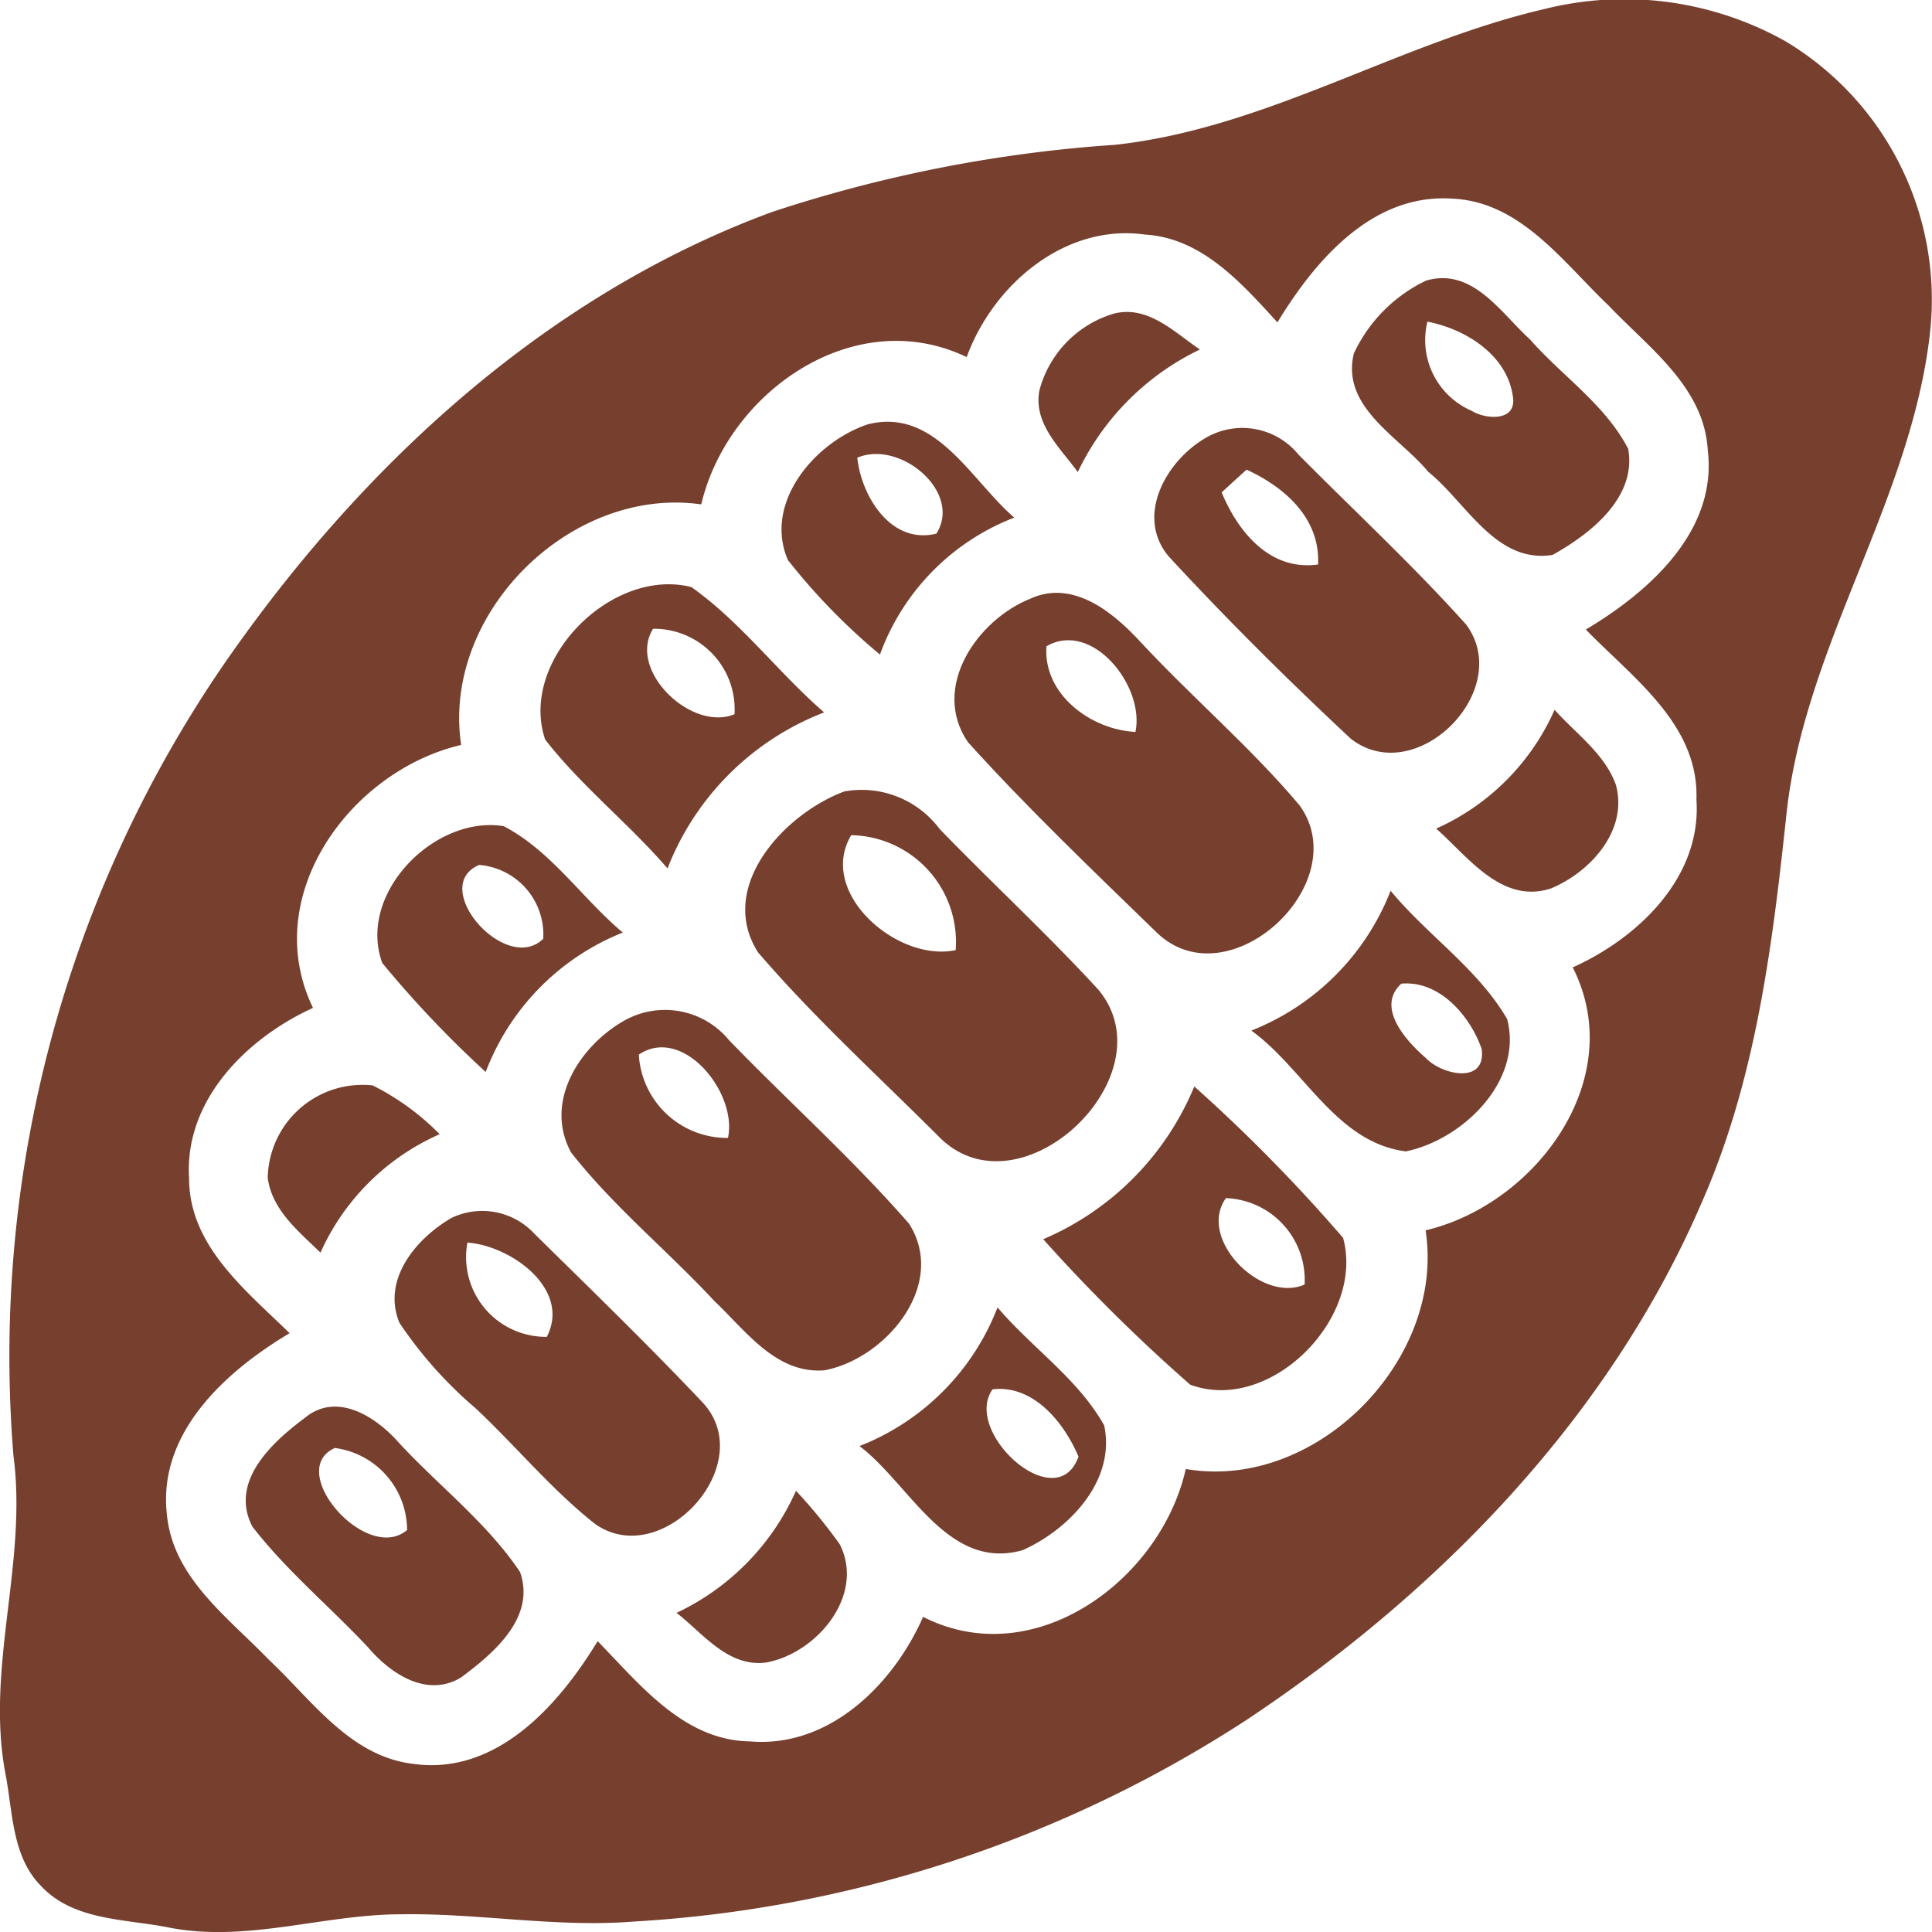 <svg xmlns="http://www.w3.org/2000/svg" xmlns:xlink="http://www.w3.org/1999/xlink" id="Grupo_96" data-name="Grupo 96" width="72.36" height="72.365" viewBox="0 0 72.36 72.365"><defs><clipPath id="clip-path"><rect id="Rect&#xE1;ngulo_86" data-name="Rect&#xE1;ngulo 86" width="72.36" height="72.365" fill="none"></rect></clipPath></defs><g id="Grupo_95" data-name="Grupo 95" clip-path="url(#clip-path)"><path id="Trazado_5642" data-name="Trazado 5642" d="M57.845.338a12.335,12.335,0,0,1,9.014,1.2,11.278,11.278,0,0,1,5.424,10.946c-.715,6.3-4.7,11.7-5.375,18.012-.524,4.922-1.146,9.926-3.154,14.5-3.459,8.054-9.811,14.591-17.036,19.4a47.024,47.024,0,0,1-23,7.574c-2.908.229-5.8-.322-8.7-.273-2.9,0-5.762,1.064-8.671.5-1.632-.333-3.574-.246-4.8-1.55-1.1-1.1-1.064-2.761-1.337-4.18-.764-3.983.824-7.928.295-11.934A45.8,45.8,0,0,1,8.353,24.926C13.444,17.543,20.38,11.088,28.9,7.945A52.054,52.054,0,0,1,41.759,5.424C47.428,4.807,52.35,1.615,57.845.338m-10,11.737c-1.342-1.468-2.837-3.17-4.971-3.29-3-.42-5.691,1.9-6.668,4.589-4.218-2.024-8.954,1.32-9.942,5.517-4.895-.7-9.729,4.087-8.992,9.009-4.152.971-7.574,5.664-5.549,9.849C9.248,38.878,6.9,41.2,7.082,44.122c-.005,2.537,2.123,4.2,3.765,5.811-2.374,1.413-4.927,3.71-4.6,6.75.207,2.4,2.281,3.874,3.82,5.478,1.621,1.517,3.05,3.64,5.446,3.907,3.1.415,5.418-2.21,6.87-4.6,1.588,1.621,3.225,3.721,5.713,3.754,2.963.251,5.364-2.134,6.477-4.665,4.163,2.123,8.905-1.381,9.838-5.538,4.873.84,9.735-4.087,8.982-8.938,4.131-.977,7.623-5.68,5.511-9.849,2.45-1.1,4.835-3.378,4.633-6.281.1-2.821-2.39-4.562-4.142-6.373,2.352-1.4,4.933-3.678,4.567-6.712-.131-2.374-2.221-3.847-3.716-5.424-1.719-1.632-3.312-3.923-5.915-4.005-2.963-.169-5.091,2.341-6.488,4.638" transform="translate(0 0)" fill="#763f2e"></path><path id="Trazado_5643" data-name="Trazado 5643" d="M234.774,47.82c1.741-.507,2.8,1.217,3.9,2.215,1.206,1.37,2.816,2.439,3.667,4.087.327,1.823-1.419,3.187-2.832,3.972-2.128.338-3.225-1.959-4.654-3.11-1.091-1.32-3.279-2.417-2.788-4.436a5.69,5.69,0,0,1,2.706-2.728m.049,1.539a2.884,2.884,0,0,0,1.659,3.339c.491.311,1.642.42,1.55-.469-.175-1.588-1.752-2.592-3.208-2.87" transform="translate(-181.36 -37.311)" fill="#763f2e"></path><path id="Trazado_5644" data-name="Trazado 5644" d="M178.237,56.461a4.088,4.088,0,0,1,2.8-2.87c1.271-.311,2.248.7,3.208,1.348a9.72,9.72,0,0,0-4.573,4.589c-.66-.906-1.681-1.823-1.435-3.067" transform="translate(-139.305 -41.849)" fill="#763f2e"></path><path id="Trazado_5645" data-name="Trazado 5645" d="M134.345,77.553c-.928-2.155,1.026-4.425,2.99-5.08,2.537-.649,3.869,2.1,5.489,3.492a8.677,8.677,0,0,0-5.031,5.129,23.508,23.508,0,0,1-3.449-3.541m2.6-3.831c.158,1.462,1.271,3.263,2.963,2.843.982-1.55-1.353-3.525-2.963-2.843" transform="translate(-104.836 -56.579)" fill="#763f2e"></path><path id="Trazado_5646" data-name="Trazado 5646" d="M200,73.756a2.711,2.711,0,0,1,3.454.617c2.1,2.123,4.3,4.158,6.291,6.379,1.823,2.455-1.866,6.171-4.311,4.283-2.352-2.194-4.644-4.469-6.826-6.832-1.277-1.517-.087-3.6,1.391-4.447m.589,2.046c.617,1.49,1.817,2.952,3.612,2.7.082-1.73-1.244-2.892-2.679-3.552-.316.284-.622.567-.933.851" transform="translate(-154.833 -57.36)" fill="#763f2e"></path><path id="Trazado_5647" data-name="Trazado 5647" d="M92.922,106.076c-1-2.952,2.488-6.472,5.478-5.708,1.866,1.321,3.247,3.2,4.971,4.693a10.243,10.243,0,0,0-5.866,5.844c-1.451-1.686-3.219-3.072-4.584-4.829m4.043-4.147c-.971,1.561,1.441,3.869,3.05,3.2a3.018,3.018,0,0,0-3.05-3.2" transform="translate(-72.504 -78.379)" fill="#763f2e"></path><path id="Trazado_5648" data-name="Trazado 5648" d="M166.63,101.944c1.6-.731,3.116.524,4.136,1.637,1.937,2.084,4.125,3.94,5.953,6.117,2.09,2.93-2.679,7.328-5.353,4.758-2.4-2.335-4.835-4.654-7.077-7.137-1.4-2.046.344-4.578,2.341-5.375m.6,1.784c-.131,1.8,1.664,3.127,3.334,3.208.36-1.713-1.626-4.2-3.334-3.208" transform="translate(-128.037 -79.523)" fill="#763f2e"></path><path id="Trazado_5649" data-name="Trazado 5649" d="M250.882,121.8c.8.895,1.872,1.642,2.292,2.8.475,1.713-.955,3.279-2.434,3.891-1.844.595-3.1-1.19-4.294-2.243a8.74,8.74,0,0,0,4.436-4.453" transform="translate(-192.656 -95.214)" fill="#763f2e"></path><path id="Trazado_5650" data-name="Trazado 5650" d="M131.578,135.487a3.641,3.641,0,0,1,3.58,1.4c1.964,2.03,4.049,3.951,5.959,6.035,2.657,3.214-2.93,8.534-5.959,5.517-2.286-2.286-4.693-4.474-6.8-6.93-1.555-2.455.993-5.184,3.219-6.019m4.185,5.937a4,4,0,0,0-3.912-4.305c-1.288,2.155,1.735,4.775,3.912,4.305" transform="translate(-99.969 -105.842)" fill="#763f2e"></path><path id="Trazado_5651" data-name="Trazado 5651" d="M64.938,146.749c-.949-2.6,1.964-5.549,4.551-5.124,1.784.933,2.936,2.706,4.458,3.983a9.093,9.093,0,0,0-5.135,5.222,40.206,40.206,0,0,1-3.874-4.082m3.629-3.672c-1.91.813,1,4.136,2.4,2.766a2.616,2.616,0,0,0-2.4-2.766" transform="translate(-50.621 -110.681)" fill="#763f2e"></path><path id="Trazado_5652" data-name="Trazado 5652" d="M219.938,152.848c1.375,1.67,3.268,2.919,4.365,4.807.606,2.314-1.664,4.518-3.792,4.955-2.6-.322-3.814-3.1-5.789-4.524a9.244,9.244,0,0,0,5.217-5.238m.4,3.481c-.966.884.18,2.144.911,2.777.578.628,2.27,1.026,2.1-.327-.431-1.244-1.582-2.581-3.012-2.45" transform="translate(-167.855 -119.487)" fill="#763f2e"></path><path id="Trazado_5653" data-name="Trazado 5653" d="M98.653,173.7a3.106,3.106,0,0,1,3.978.709c2.226,2.3,4.633,4.453,6.739,6.87,1.451,2.286-.873,5.053-3.165,5.489-1.817.147-2.947-1.479-4.12-2.586-1.752-1.888-3.776-3.536-5.369-5.566-1.031-1.877.289-3.956,1.937-4.916m.595,1.244a3.311,3.311,0,0,0,3.339,3.121c.366-1.692-1.692-4.229-3.339-3.121" transform="translate(-75.322 -135.446)" fill="#763f2e"></path><path id="Trazado_5654" data-name="Trazado 5654" d="M45.946,189.517a3.551,3.551,0,0,1,3.929-3.459,9.434,9.434,0,0,1,2.51,1.828,8.761,8.761,0,0,0-4.464,4.436c-.818-.8-1.817-1.593-1.975-2.8" transform="translate(-35.918 -145.406)" fill="#763f2e"></path><path id="Trazado_5655" data-name="Trazado 5655" d="M184.655,186.423a60.808,60.808,0,0,1,5.577,5.675c.824,3.023-2.75,6.608-5.729,5.495A64.015,64.015,0,0,1,179,192.147a10.627,10.627,0,0,0,5.659-5.724m1.184,4.185c-1.086,1.522,1.326,3.951,2.947,3.236a3.066,3.066,0,0,0-2.947-3.236" transform="translate(-139.928 -145.734)" fill="#763f2e"></path><path id="Trazado_5656" data-name="Trazado 5656" d="M69.873,208.046a2.662,2.662,0,0,1,3.088.606c2.117,2.084,4.256,4.158,6.3,6.319,2.139,2.308-1.522,6.319-4.032,4.545-1.632-1.288-2.957-2.908-4.469-4.327A15.629,15.629,0,0,1,67.9,211.98c-.666-1.626.638-3.17,1.97-3.934m.578.933a2.988,2.988,0,0,0,2.974,3.53c.917-1.779-1.326-3.41-2.974-3.53" transform="translate(-52.942 -162.44)" fill="#763f2e"></path><path id="Trazado_5657" data-name="Trazado 5657" d="M147.471,229.543a9.1,9.1,0,0,0,5.173-5.195c1.282,1.511,3.018,2.674,3.994,4.42.442,2.068-1.31,3.891-3.05,4.671-2.816.8-4.223-2.472-6.117-3.9m4.987-2.123c-1.14,1.6,2.4,4.813,3.219,2.521-.54-1.271-1.681-2.7-3.219-2.521" transform="translate(-115.283 -175.381)" fill="#763f2e"></path><path id="Trazado_5658" data-name="Trazado 5658" d="M44.412,241.772c1.195-.96,2.652,0,3.487.949,1.5,1.626,3.307,3,4.545,4.851.595,1.708-1,3.045-2.21,3.945-1.277.775-2.646-.142-3.476-1.119-1.43-1.528-3.061-2.876-4.343-4.534-.873-1.7.764-3.176,2-4.092m1.091,1.151c-1.877.846,1.19,4.36,2.706,3.072a3.11,3.11,0,0,0-2.706-3.072" transform="translate(-32.965 -188.691)" fill="#763f2e"></path><path id="Trazado_5659" data-name="Trazado 5659" d="M120.57,255.823a19.846,19.846,0,0,1,1.637,2c.971,1.921-.879,4.1-2.767,4.431-1.419.18-2.352-1.091-3.345-1.861a9.171,9.171,0,0,0,4.474-4.573" transform="translate(-90.756 -199.986)" fill="#763f2e"></path></g></svg>
